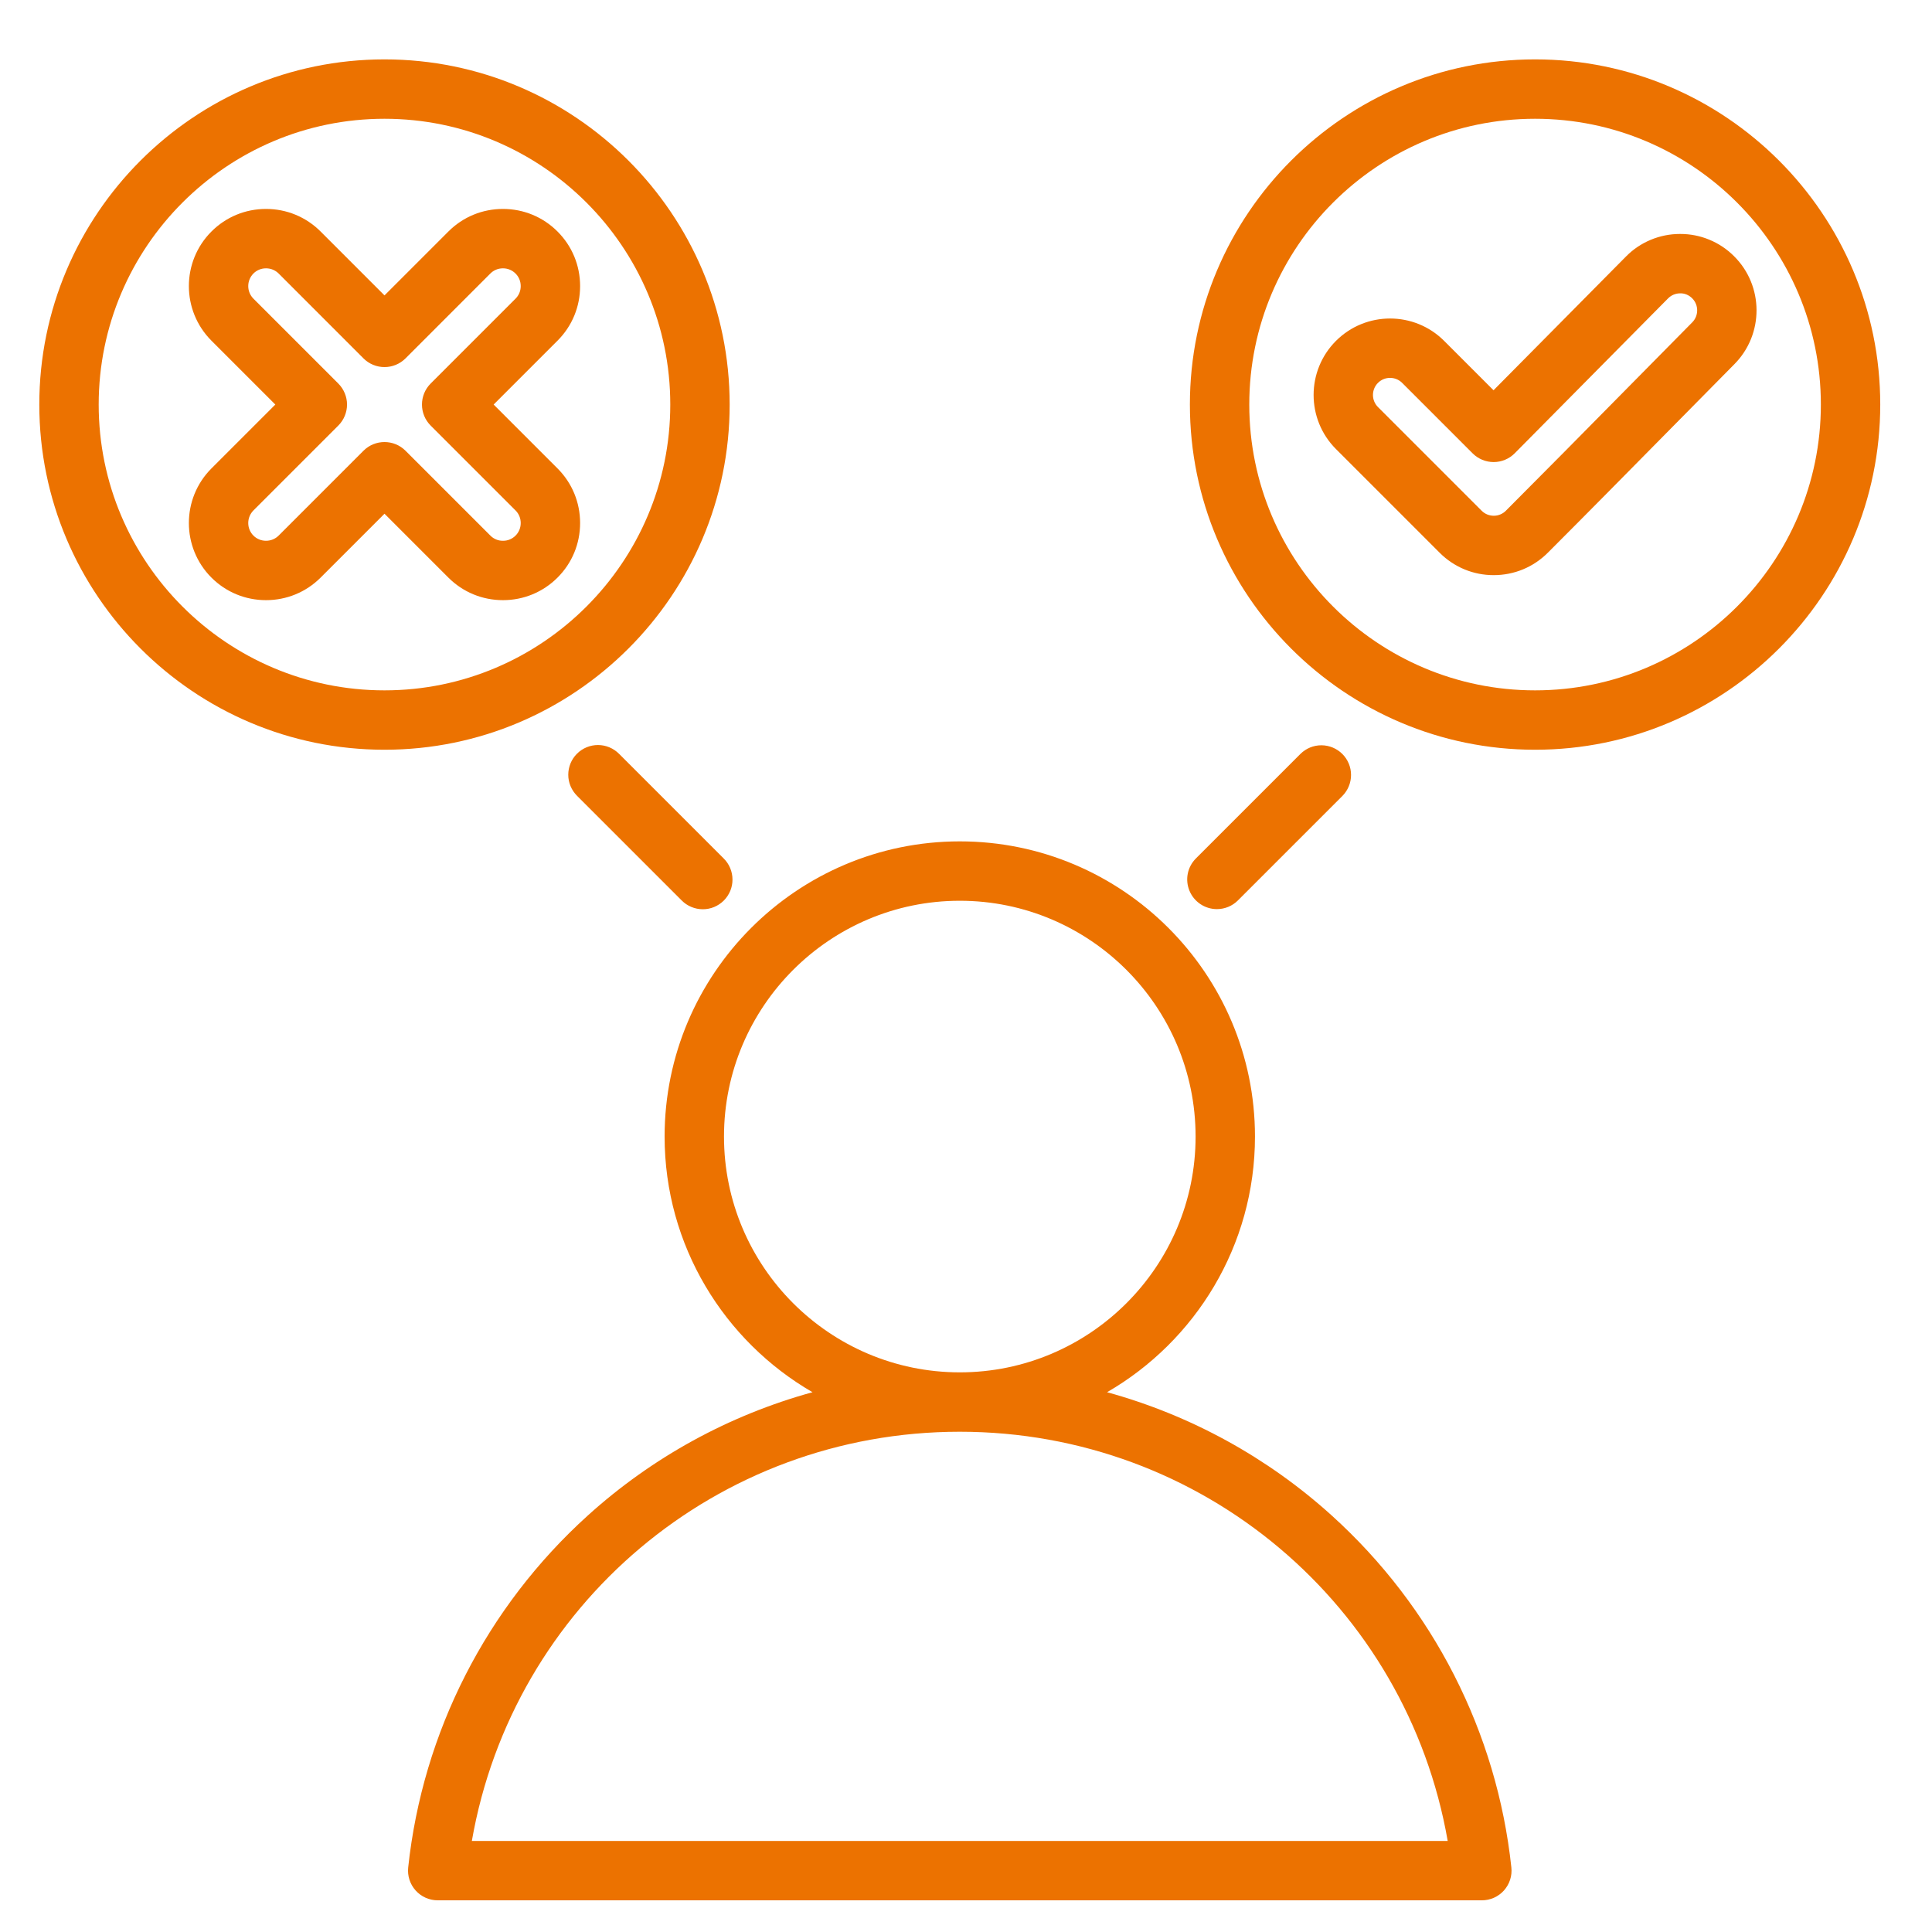<svg xmlns="http://www.w3.org/2000/svg" width="61" height="61" viewBox="0 0 61 61" fill="none"><path d="M42.048 47.85C40.02 46.015 37.59 44.682 34.954 43.957C37.742 42.344 39.624 39.331 39.624 35.885C39.624 30.746 35.443 26.565 30.304 26.565C25.165 26.565 20.984 30.746 20.984 35.885C20.984 39.331 22.866 42.344 25.654 43.957C23.017 44.682 20.587 46.015 18.559 47.85C15.359 50.744 13.345 54.691 12.888 58.963C12.874 59.093 12.888 59.226 12.928 59.351C12.969 59.476 13.035 59.591 13.123 59.689C13.211 59.787 13.318 59.865 13.439 59.919C13.559 59.972 13.689 60 13.82 60L46.787 60C46.919 60 47.049 59.972 47.169 59.919C47.289 59.865 47.397 59.787 47.485 59.689C47.572 59.591 47.639 59.476 47.679 59.351C47.72 59.226 47.733 59.093 47.719 58.962C47.262 54.691 45.248 50.744 42.048 47.85ZM22.859 35.885C22.859 31.78 26.199 28.44 30.304 28.44C34.409 28.44 37.749 31.78 37.749 35.885C37.749 39.989 34.41 43.329 30.305 43.33H30.302C26.198 43.329 22.859 39.989 22.859 35.885ZM14.898 58.125C16.194 50.69 22.641 45.205 30.302 45.205H30.305C37.967 45.205 44.413 50.69 45.709 58.125L14.898 58.125ZM23.038 12.773C23.038 6.764 18.149 1.875 12.14 1.875C6.13 1.875 1.241 6.764 1.241 12.773C1.241 18.783 6.13 23.672 12.14 23.672C18.149 23.672 23.038 18.783 23.038 12.773ZM12.14 21.797C7.164 21.797 3.116 17.749 3.116 12.773C3.116 7.798 7.164 3.75 12.14 3.75C17.115 3.75 21.163 7.798 21.163 12.773C21.163 17.749 17.115 21.797 12.14 21.797ZM18.316 9.033C18.316 8.381 18.063 7.769 17.603 7.31C17.144 6.85 16.532 6.597 15.88 6.597C15.228 6.597 14.616 6.85 14.157 7.31L12.14 9.327L10.123 7.31C9.663 6.85 9.051 6.597 8.399 6.597C7.747 6.597 7.135 6.85 6.676 7.31C5.726 8.26 5.726 9.806 6.676 10.756L8.693 12.773L6.676 14.79C5.726 15.741 5.726 17.287 6.676 18.237C7.135 18.696 7.747 18.949 8.399 18.949C9.051 18.949 9.663 18.696 10.123 18.237L12.14 16.22L14.157 18.237C14.616 18.696 15.228 18.949 15.88 18.949C16.532 18.949 17.144 18.696 17.603 18.237C18.063 17.778 18.316 17.166 18.316 16.514C18.316 15.862 18.063 15.25 17.603 14.79L15.586 12.773L17.603 10.756C18.063 10.297 18.316 9.685 18.316 9.033ZM16.277 9.43L13.597 12.11C13.51 12.197 13.441 12.301 13.394 12.414C13.347 12.528 13.323 12.65 13.323 12.773C13.323 12.896 13.347 13.018 13.394 13.132C13.441 13.246 13.51 13.349 13.597 13.436L16.277 16.116C16.33 16.169 16.371 16.23 16.399 16.299C16.427 16.367 16.441 16.44 16.441 16.514C16.441 16.587 16.427 16.661 16.399 16.729C16.371 16.797 16.33 16.859 16.278 16.911C16.226 16.963 16.163 17.005 16.095 17.033C16.027 17.061 15.954 17.075 15.88 17.074C15.806 17.075 15.733 17.061 15.665 17.033C15.597 17.005 15.535 16.963 15.483 16.911L12.803 14.231C12.62 14.048 12.38 13.957 12.14 13.957C11.9 13.957 11.66 14.048 11.477 14.231L8.797 16.911C8.691 17.016 8.55 17.074 8.399 17.074C8.248 17.074 8.107 17.016 8.002 16.911C7.897 16.806 7.838 16.663 7.838 16.514C7.838 16.365 7.897 16.222 8.002 16.116L10.682 13.436C10.769 13.349 10.838 13.246 10.885 13.132C10.932 13.018 10.957 12.896 10.957 12.773C10.957 12.65 10.932 12.528 10.885 12.415C10.838 12.301 10.769 12.197 10.682 12.11L8.002 9.43C7.897 9.325 7.838 9.182 7.838 9.033C7.838 8.884 7.897 8.741 8.002 8.635C8.107 8.53 8.248 8.472 8.399 8.472C8.55 8.472 8.691 8.53 8.797 8.635L11.477 11.316C11.564 11.403 11.667 11.472 11.781 11.519C11.895 11.566 12.017 11.59 12.14 11.59C12.263 11.59 12.385 11.566 12.498 11.519C12.612 11.472 12.716 11.403 12.803 11.316L15.483 8.635C15.588 8.53 15.729 8.472 15.88 8.472C16.031 8.472 16.172 8.53 16.277 8.636C16.383 8.741 16.441 8.882 16.441 9.033C16.441 9.184 16.383 9.325 16.277 9.43ZM48.468 1.875C42.459 1.875 37.569 6.764 37.569 12.773C37.569 18.783 42.459 23.672 48.468 23.672C54.477 23.672 59.366 18.783 59.366 12.773C59.366 6.764 54.477 1.875 48.468 1.875ZM48.468 21.797C43.492 21.797 39.444 17.749 39.444 12.773C39.444 7.798 43.492 3.75 48.468 3.75C53.443 3.75 57.491 7.798 57.491 12.773C57.491 17.749 53.443 21.797 48.468 21.797ZM54.75 8.089C54.527 7.865 54.261 7.688 53.969 7.568C53.678 7.447 53.364 7.386 53.049 7.387H53.039C52.722 7.387 52.409 7.45 52.116 7.573C51.824 7.695 51.559 7.874 51.337 8.1L47.156 12.322L45.597 10.763C44.655 9.821 43.123 9.821 42.181 10.763C41.24 11.705 41.24 13.237 42.181 14.178L45.455 17.452C45.679 17.677 45.945 17.855 46.238 17.977C46.531 18.098 46.845 18.16 47.163 18.159H47.163C47.808 18.159 48.414 17.908 48.87 17.452C50.11 16.212 51.36 14.944 52.569 13.718C53.299 12.978 54.029 12.237 54.761 11.498C55.697 10.554 55.692 9.025 54.75 8.089ZM53.43 10.178C52.696 10.918 51.965 11.66 51.234 12.402C50.027 13.626 48.779 14.891 47.545 16.126C47.495 16.177 47.435 16.216 47.37 16.243C47.304 16.271 47.234 16.284 47.163 16.284C47.092 16.284 47.022 16.27 46.956 16.243C46.891 16.216 46.831 16.176 46.781 16.126L43.507 12.852C43.406 12.751 43.349 12.614 43.349 12.471C43.349 12.328 43.406 12.19 43.507 12.089C43.609 11.987 43.745 11.931 43.889 11.931C44.033 11.931 44.169 11.987 44.271 12.089L46.497 14.315C46.672 14.49 46.911 14.589 47.16 14.589H47.162C47.285 14.589 47.408 14.564 47.522 14.516C47.635 14.469 47.739 14.399 47.826 14.311L52.669 9.419C52.719 9.369 52.777 9.33 52.842 9.303C52.907 9.276 52.976 9.262 53.047 9.262C53.192 9.257 53.326 9.317 53.428 9.418C53.638 9.627 53.638 9.968 53.43 10.178ZM22.849 27.104C22.937 27.191 23.007 27.294 23.054 27.408C23.102 27.522 23.127 27.645 23.127 27.768C23.128 27.892 23.104 28.014 23.057 28.128C23.009 28.243 22.94 28.346 22.853 28.434C22.765 28.521 22.662 28.59 22.547 28.638C22.433 28.685 22.311 28.709 22.187 28.708C22.063 28.708 21.941 28.683 21.827 28.635C21.713 28.588 21.61 28.518 21.523 28.43L18.221 25.128C18.133 25.041 18.063 24.937 18.015 24.823C17.967 24.709 17.942 24.587 17.942 24.463C17.942 24.34 17.966 24.217 18.013 24.103C18.06 23.989 18.129 23.885 18.217 23.798C18.304 23.71 18.408 23.641 18.522 23.594C18.636 23.547 18.759 23.523 18.882 23.523C19.006 23.524 19.128 23.548 19.242 23.596C19.356 23.644 19.46 23.714 19.547 23.802L22.849 27.104ZM38.422 28.704C38.236 28.704 38.055 28.649 37.901 28.546C37.747 28.443 37.627 28.297 37.556 28.125C37.485 27.954 37.466 27.766 37.502 27.584C37.538 27.402 37.628 27.235 37.759 27.104L41.061 23.802C41.237 23.628 41.475 23.53 41.723 23.531C41.97 23.532 42.208 23.631 42.383 23.806C42.558 23.981 42.657 24.218 42.657 24.466C42.658 24.713 42.561 24.951 42.387 25.128L39.085 28.43C38.998 28.517 38.894 28.586 38.781 28.633C38.667 28.68 38.545 28.704 38.422 28.704Z" fill="#EC7200"></path></svg>